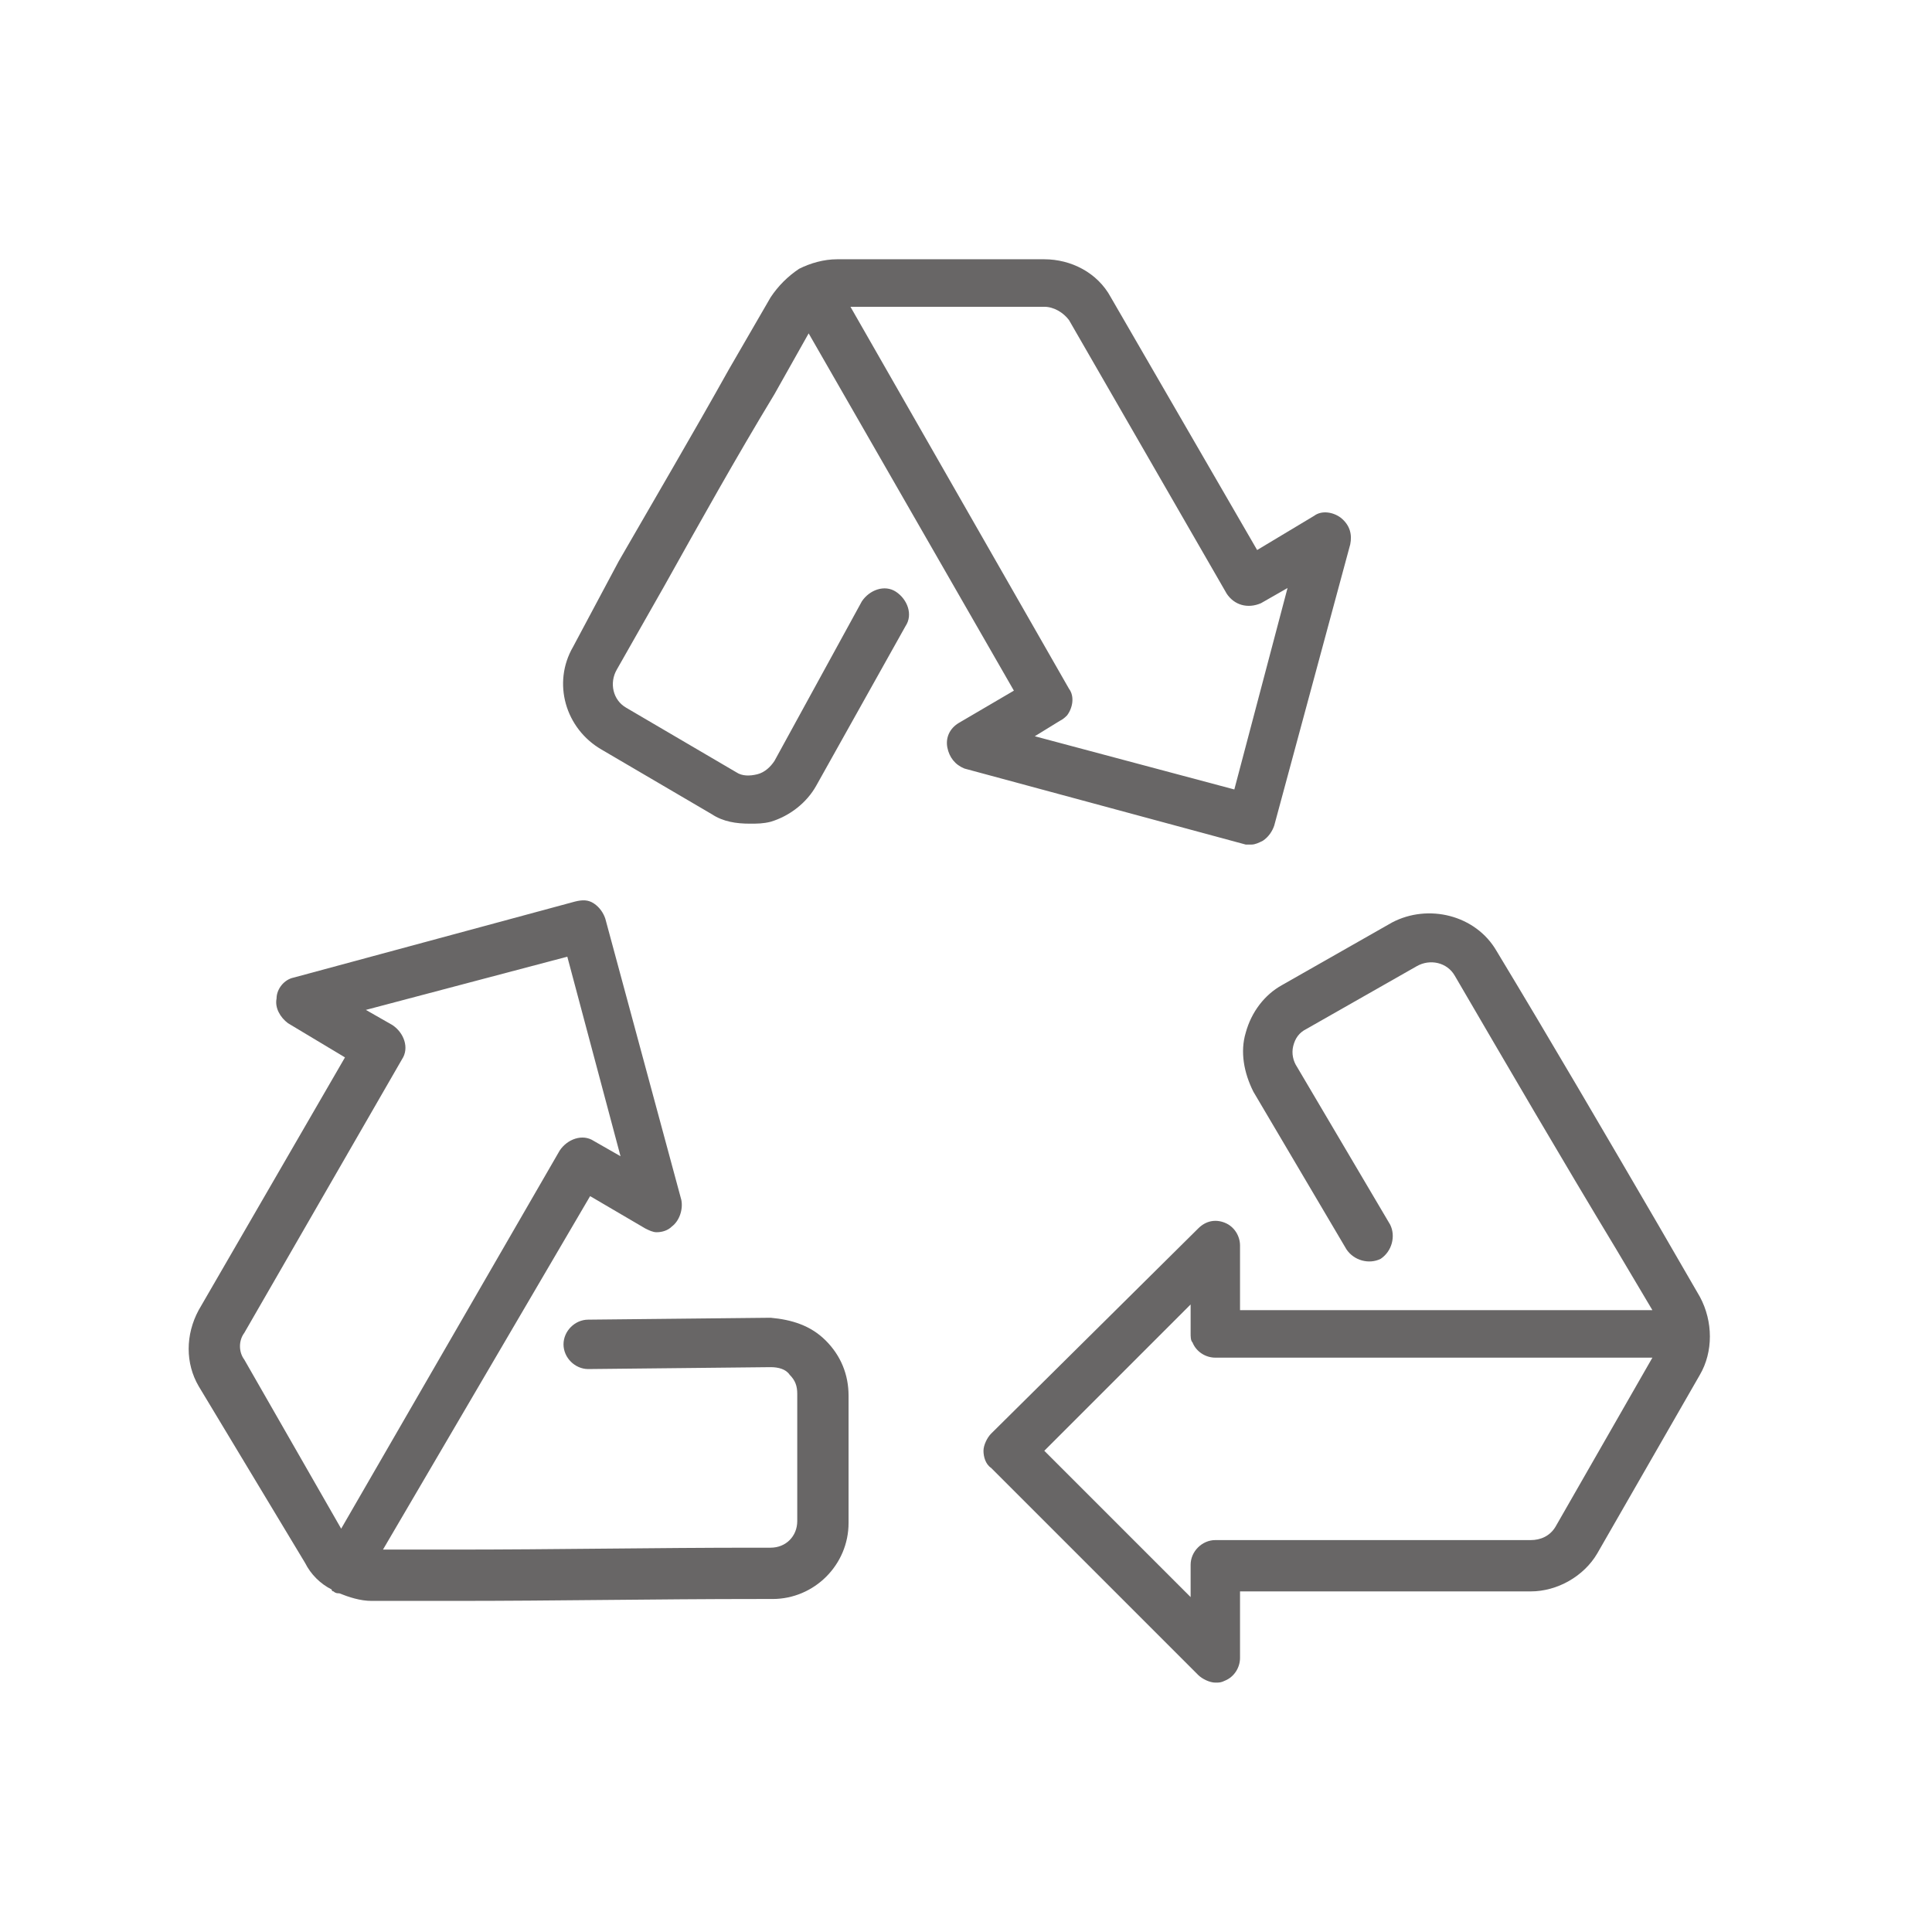 <svg width="61" height="61" viewBox="0 0 61 61" fill="none" xmlns="http://www.w3.org/2000/svg">
<path d="M18.992 23.666L22.472 25.706C22.832 25.946 23.252 26.006 23.672 26.006C23.912 26.006 24.092 26.006 24.332 25.946C24.932 25.766 25.472 25.346 25.772 24.806L28.592 19.766C28.832 19.406 28.652 18.926 28.292 18.686C27.932 18.446 27.452 18.626 27.212 18.986L24.452 24.026C24.332 24.206 24.152 24.386 23.912 24.446C23.672 24.506 23.432 24.506 23.252 24.386L19.772 22.346C19.352 22.106 19.232 21.566 19.472 21.146L20.972 18.506C22.112 16.466 23.252 14.426 24.452 12.446L25.532 10.526L32.012 21.806L30.272 22.826C29.972 23.006 29.852 23.306 29.912 23.606C29.972 23.906 30.152 24.146 30.452 24.266L39.332 26.666H39.512C39.632 26.666 39.752 26.606 39.872 26.546C40.052 26.426 40.172 26.246 40.232 26.066L42.632 17.186C42.692 16.886 42.632 16.586 42.332 16.346C42.092 16.166 41.732 16.106 41.492 16.286L39.692 17.366L35.072 9.386C34.652 8.606 33.812 8.186 32.972 8.186H26.432C26.012 8.186 25.592 8.306 25.232 8.486C24.872 8.726 24.572 9.026 24.332 9.386L23.012 11.666C21.872 13.706 20.672 15.746 19.532 17.726L18.092 20.426C17.432 21.566 17.852 23.006 18.992 23.666ZM32.972 9.686C33.272 9.686 33.572 9.866 33.752 10.106L38.732 18.746C38.972 19.106 39.392 19.226 39.812 19.046L40.652 18.566L38.972 24.926L32.672 23.246L33.452 22.766C33.572 22.706 33.632 22.646 33.692 22.586C33.872 22.346 33.932 21.986 33.752 21.746L26.852 9.686H32.972Z" fill="#686666"/>
<path d="M9.632 49.346C9.812 49.706 10.112 50.006 10.472 50.186C10.472 50.186 10.472 50.246 10.532 50.246C10.592 50.306 10.652 50.306 10.712 50.306C11.012 50.426 11.372 50.546 11.732 50.546H14.372C17.552 50.546 20.732 50.486 23.912 50.486H24.392C25.712 50.486 26.792 49.406 26.792 48.086V44.066C26.792 43.406 26.552 42.806 26.072 42.326C25.592 41.846 24.992 41.666 24.332 41.606L18.572 41.666C18.152 41.666 17.792 42.026 17.792 42.446C17.792 42.866 18.152 43.226 18.572 43.226L24.332 43.166C24.572 43.166 24.812 43.226 24.932 43.406C25.112 43.586 25.172 43.766 25.172 44.006V48.026C25.172 48.506 24.812 48.866 24.332 48.866H23.852C20.672 48.866 17.492 48.926 14.312 48.926H12.092L18.632 37.766L20.372 38.786C20.492 38.846 20.612 38.906 20.732 38.906C20.912 38.906 21.092 38.846 21.212 38.726C21.452 38.546 21.572 38.186 21.512 37.886L19.112 29.006C19.052 28.826 18.932 28.646 18.752 28.526C18.572 28.406 18.392 28.406 18.152 28.466L9.272 30.866C8.972 30.926 8.732 31.226 8.732 31.526C8.672 31.826 8.852 32.126 9.092 32.306L10.892 33.386L6.272 41.366C5.852 42.146 5.852 43.046 6.272 43.766L9.632 49.346ZM7.712 42.086L12.692 33.446C12.932 33.086 12.752 32.606 12.392 32.366L11.552 31.886L17.912 30.206L19.592 36.506L18.752 36.026C18.392 35.786 17.912 35.966 17.672 36.326L10.772 48.266L7.712 42.926C7.532 42.686 7.532 42.326 7.712 42.086Z" fill="#686666"/>
<path d="M52.352 38.666C50.672 35.786 48.992 32.906 47.252 30.026C46.592 28.886 45.092 28.526 43.952 29.126L40.472 31.106C39.932 31.406 39.512 31.946 39.332 32.606C39.152 33.206 39.272 33.866 39.572 34.466L42.512 39.446C42.752 39.806 43.232 39.926 43.592 39.746C43.952 39.506 44.072 39.026 43.892 38.666L40.952 33.686C40.832 33.506 40.772 33.266 40.832 33.026C40.892 32.786 41.012 32.606 41.252 32.486L44.732 30.506C45.152 30.266 45.692 30.386 45.932 30.806C47.612 33.686 49.292 36.566 51.032 39.446L52.172 41.366H39.152V39.326C39.152 39.026 38.972 38.726 38.672 38.606C38.372 38.486 38.072 38.546 37.832 38.786L31.292 45.266C31.172 45.386 31.052 45.626 31.052 45.806C31.052 45.986 31.112 46.226 31.292 46.346L37.832 52.886C37.952 53.006 38.192 53.126 38.372 53.126C38.492 53.126 38.552 53.126 38.672 53.066C38.972 52.946 39.152 52.646 39.152 52.346V50.246H48.332C49.172 50.246 50.012 49.766 50.432 49.046L53.672 43.406C54.092 42.686 54.092 41.726 53.672 40.946L52.352 38.666ZM49.112 48.206C48.932 48.506 48.632 48.626 48.332 48.626H38.372C37.952 48.626 37.592 48.986 37.592 49.406V50.426L32.972 45.806L37.592 41.186V42.086C37.592 42.206 37.592 42.326 37.652 42.386C37.772 42.686 38.072 42.866 38.372 42.866H52.172L49.112 48.206Z" fill="#686666"/>
</svg>
